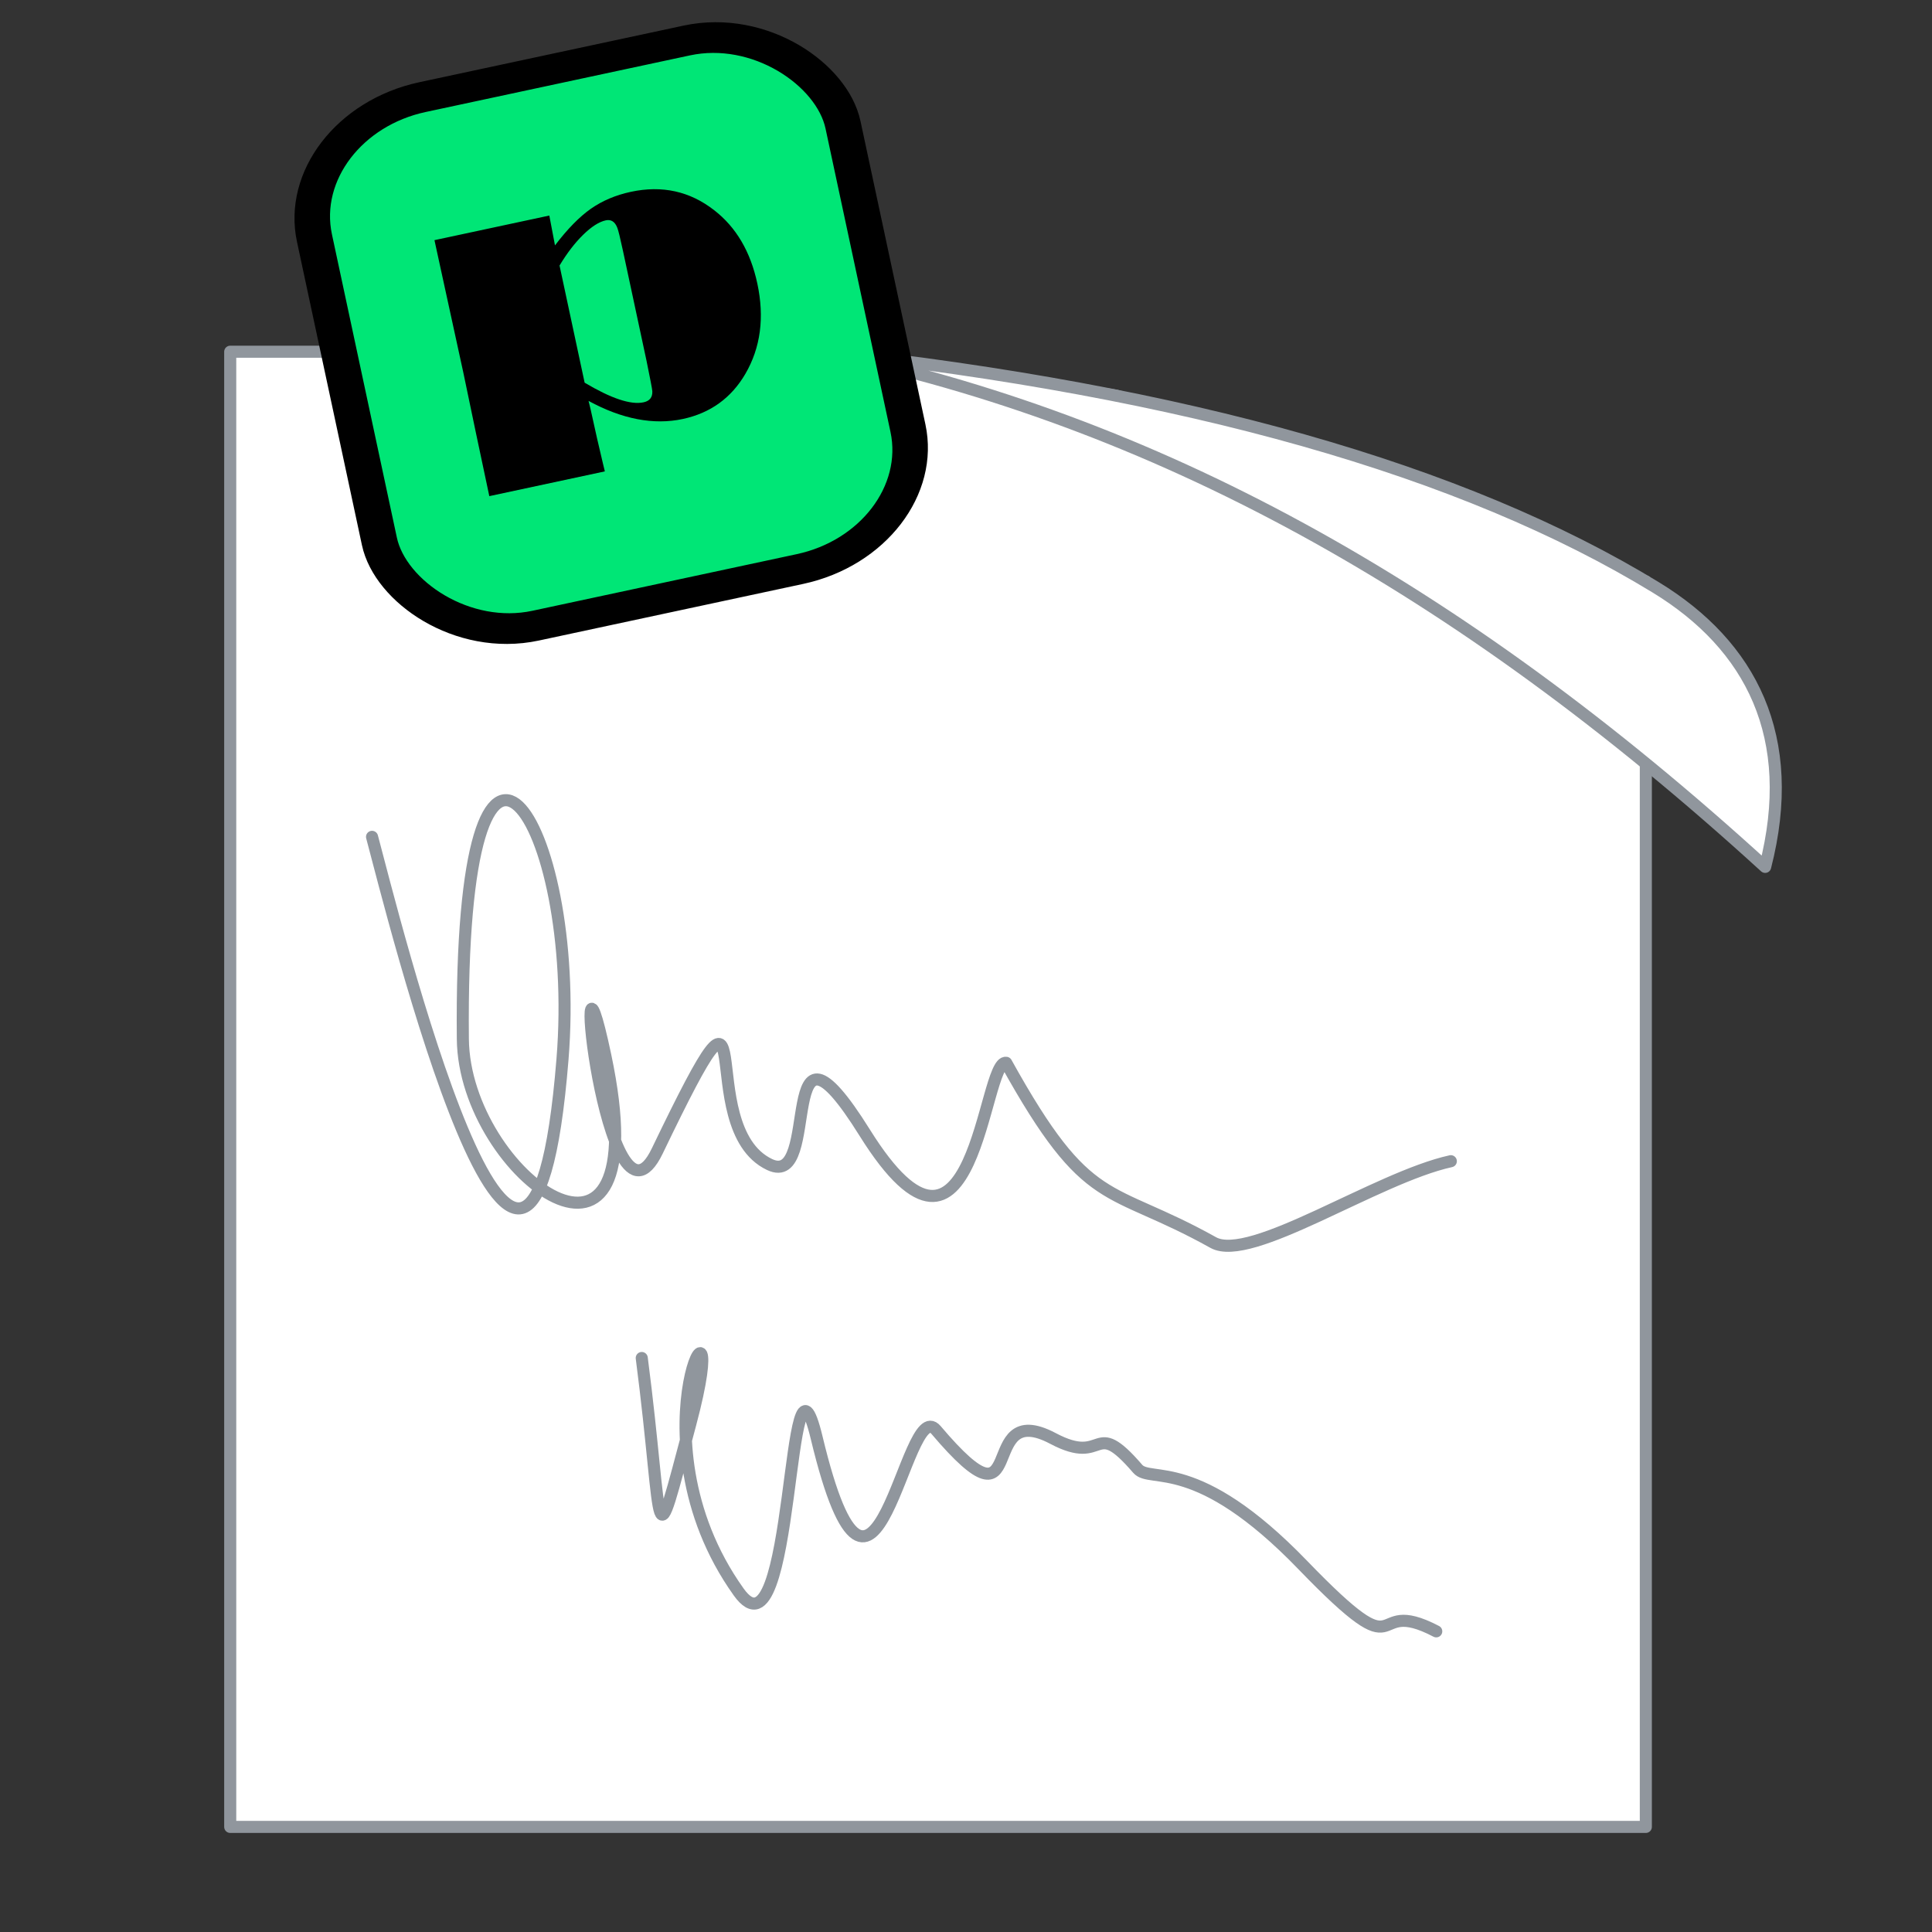 <?xml version="1.0" encoding="UTF-8"?> <!-- Creator: CorelDRAW --> <svg xmlns="http://www.w3.org/2000/svg" xmlns:xlink="http://www.w3.org/1999/xlink" xmlns:xodm="http://www.corel.com/coreldraw/odm/2003" xml:space="preserve" width="160px" height="160px" shape-rendering="geometricPrecision" text-rendering="geometricPrecision" image-rendering="optimizeQuality" fill-rule="evenodd" clip-rule="evenodd" viewBox="0 0 160 160"><rect x="0" y="0" width="160" height="160" fill="#333333" stroke="none"/> <g id="Слой_x0020_1">  <polygon fill="white" stroke="#90969D" stroke-linecap="round" stroke-linejoin="round" stroke-miterlimit="22.926" points="19.066,29.129 68.274,29.129 92.446,32.769 136.301,48.149 136.301,151.296 19.066,151.296 "></polygon> <path fill="white" stroke="#90969D" stroke-linecap="round" stroke-linejoin="round" stroke-miterlimit="22.926" d="M146.183 71.791c-25.691,-23.457 -50.763,-37.005 -77.909,-42.662 29.947,3.274 52.897,9.779 68.85,19.516 7.89,4.815 11.818,12.391 9.059,23.146z"></path> <path fill="none" stroke="#90969D" stroke-linecap="round" stroke-linejoin="round" stroke-miterlimit="22.926" d="M30.811 69.304c1.588,5.894 13.03,52.502 15.773,18.41 1.602,-19.92 -8.58,-35.397 -8.253,-1.672 0.11,11.355 16.396,23.123 11.797,1.371 -3.047,-14.413 0.067,16.711 4.303,7.908 9.147,-19.009 2.695,-2.012 9.305,1.121 4.414,2.092 0.327,-14.726 7.882,-2.63 9.146,14.643 9.774,-6.128 11.71,-5.795 6.846,12.347 8.336,9.97 17.144,14.884 3.1,1.729 13.497,-5.377 19.679,-6.735"></path> <path fill="none" stroke="#90969D" stroke-linecap="round" stroke-linejoin="round" stroke-miterlimit="22.926" d="M53.147 112.464c1.908,14.718 0.818,17.433 4.018,5.468 3.861,-14.441 -5.429,0.691 4.01,13.909 4.693,6.573 3.974,-23.119 6.459,-12.771 4.83,20.113 7.328,-3.66 9.883,-0.647 7.915,9.339 3.178,-2.745 9.692,0.707 4.449,2.358 3.205,-1.91 7.011,2.51 1.062,1.233 4.861,-1.156 13.668,7.968 8.987,9.309 5.115,2.389 11.056,5.493"></path> <g id="_2230949902656"> <rect fill="#00E676" stroke="black" stroke-width="2" stroke-miterlimit="22.926" transform="matrix(1.447 -0.31 0.264 1.233 24.045 10.387)" width="30.25" height="35.5" rx="7.563" ry="7.563"></rect> <path fill="black" fill-rule="nonzero" d="M35.981 19.889l9.511 -2.038 0.47 2.47c1.028,-1.352 2.017,-2.363 2.972,-3.034 0.95,-0.663 2.054,-1.132 3.315,-1.402 2.584,-0.554 4.883,-0.048 6.898,1.525 1.812,1.402 3.004,3.424 3.572,6.072 0.602,2.814 0.271,5.309 -0.989,7.476 -1.169,2.002 -2.899,3.251 -5.184,3.741 -1.204,0.258 -2.461,0.261 -3.759,0.013 -1.298,-0.248 -2.651,-0.751 -4.046,-1.511l0.167 0.684 0.542 2.44 0.475 2.029 0.166 0.684 -9.568 2.05 -1.125 -5.312 -1.031 -4.939 -2.246 -10.299 -0.14 -0.649zm10.358 2.102l2.078 9.702c1.091,0.645 2.044,1.114 2.861,1.385 0.811,0.272 1.487,0.354 2.022,0.239 0.503,-0.108 0.744,-0.413 0.723,-0.914 -0.009,-0.165 -0.17,-1.009 -0.48,-2.521l-1.949 -9.097c-0.232,-1.082 -0.389,-1.721 -0.472,-1.922 -0.194,-0.505 -0.518,-0.708 -0.951,-0.616 -0.56,0.12 -1.187,0.521 -1.875,1.194 -0.688,0.674 -1.344,1.527 -1.957,2.55z"></path> </g> </g> </svg> 